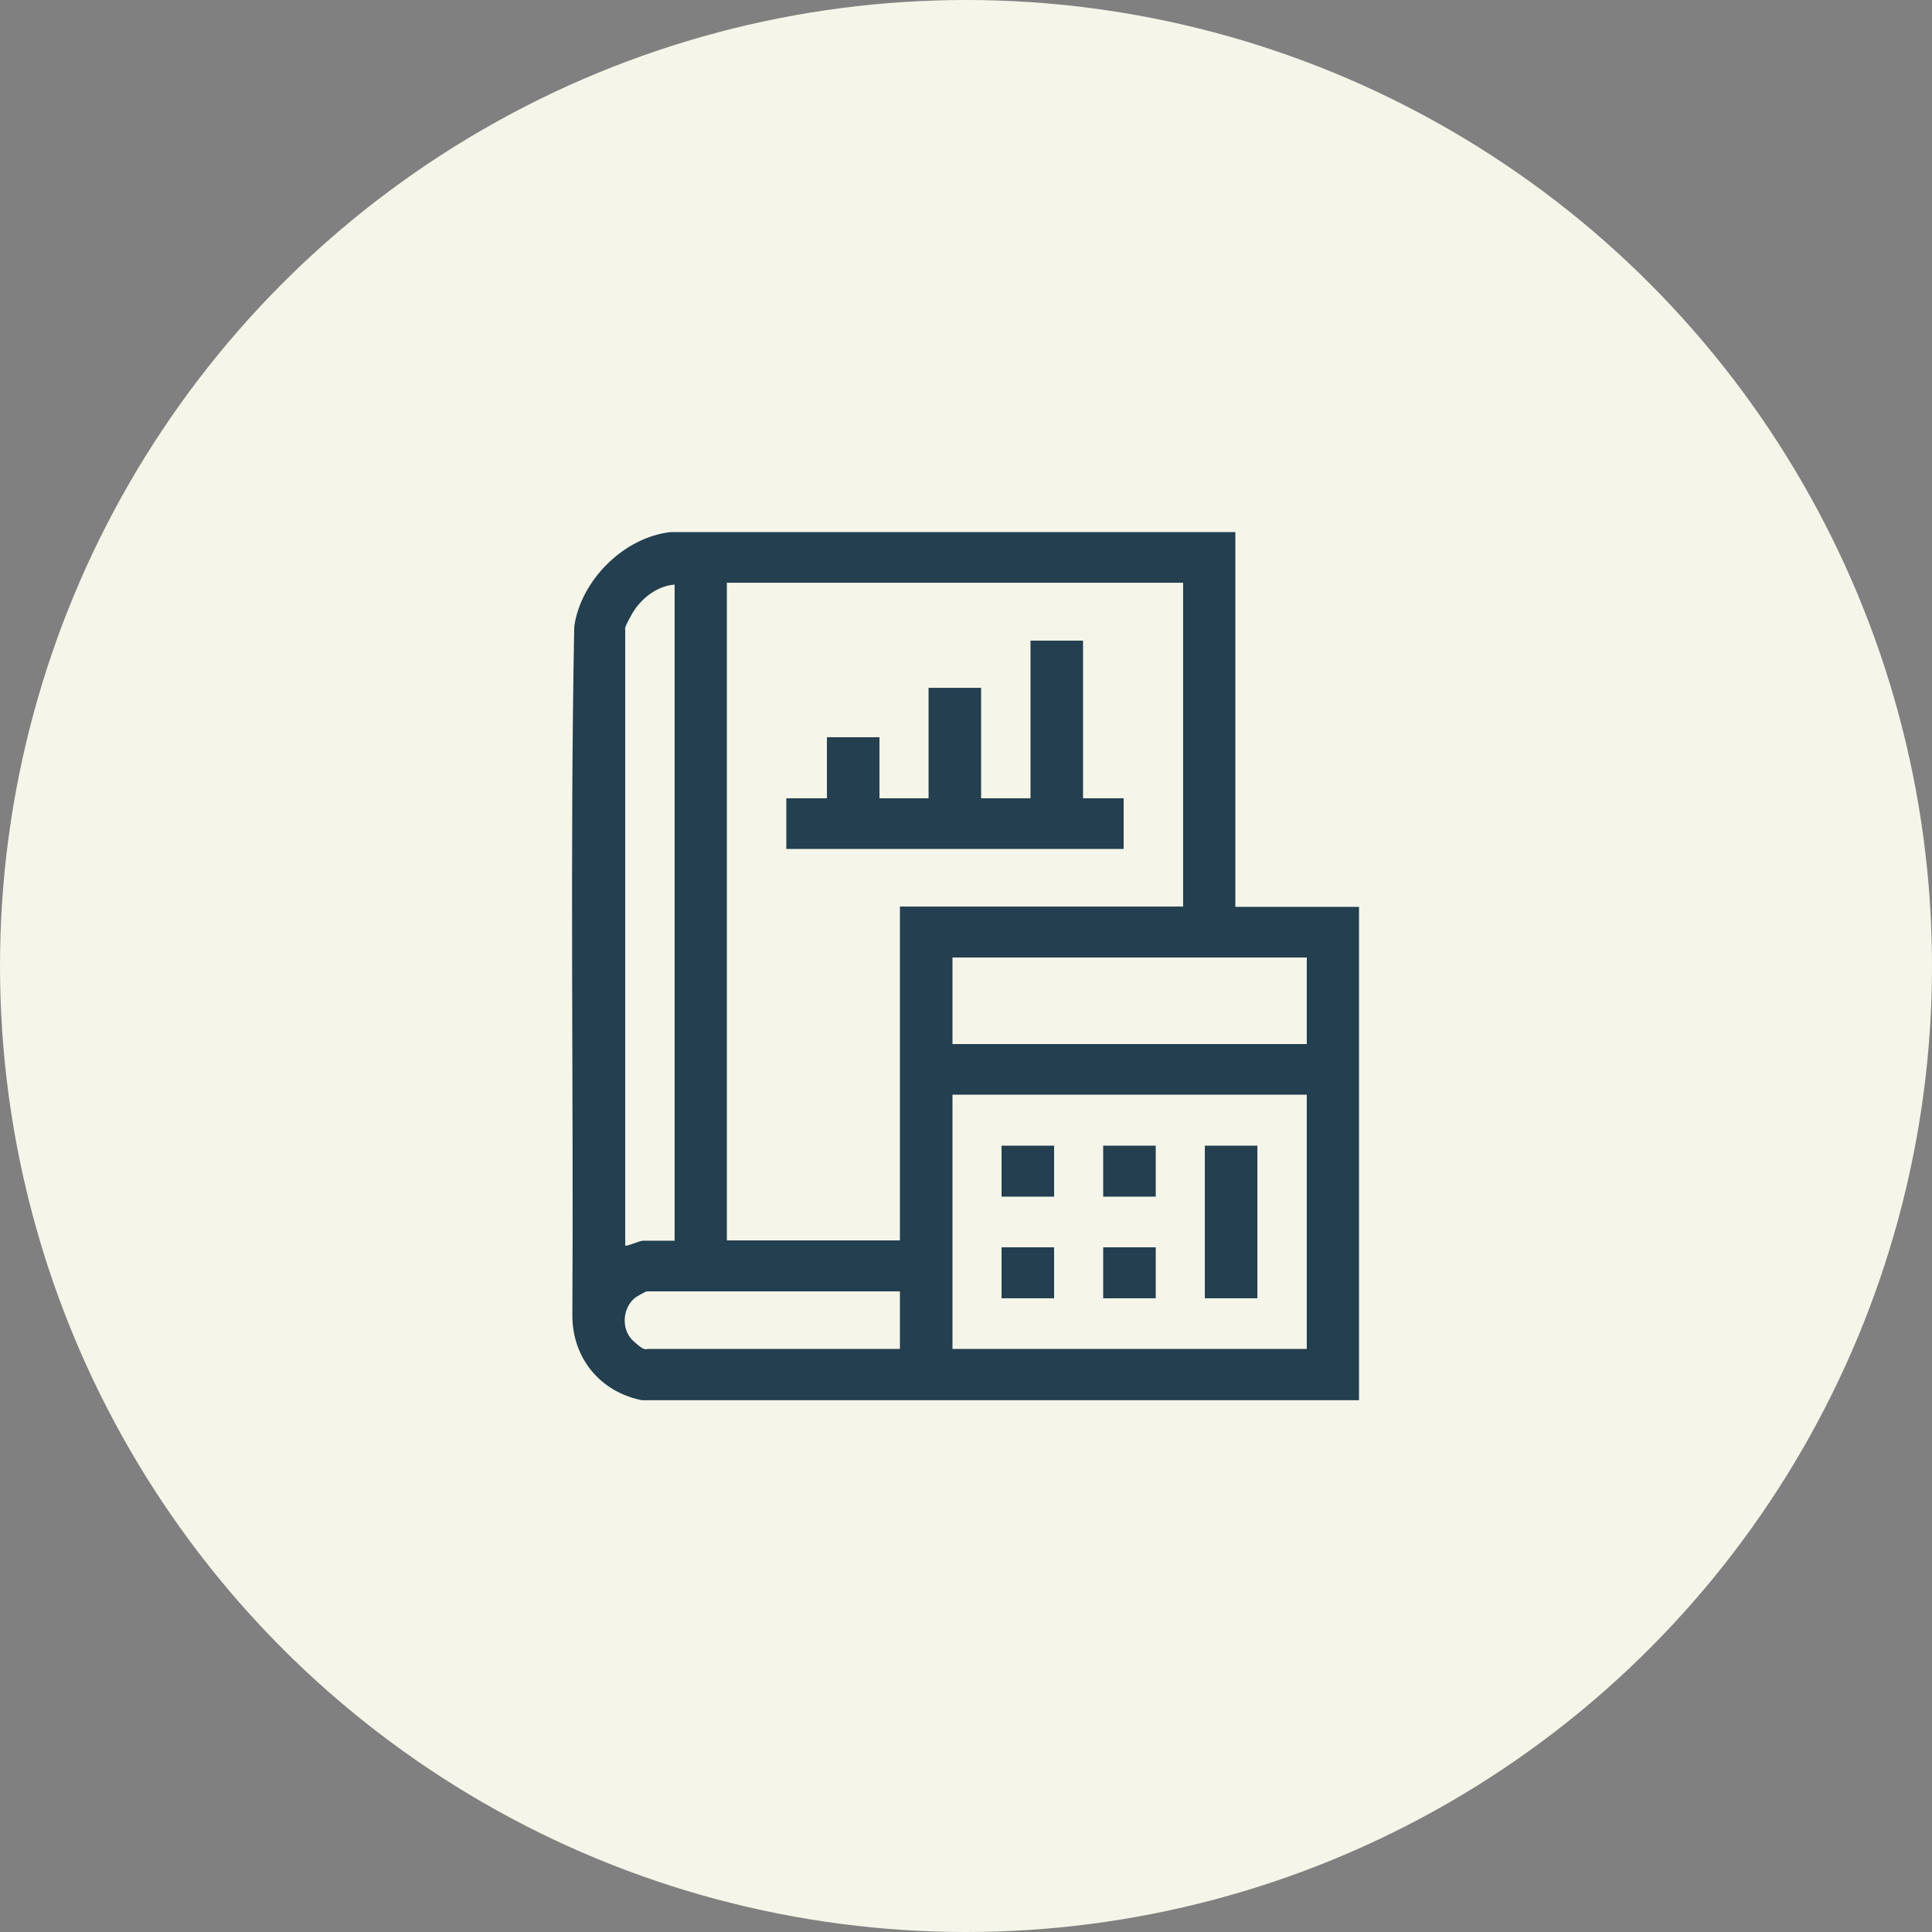 <?xml version="1.0" encoding="UTF-8"?>
<svg id="Layer_1" xmlns="http://www.w3.org/2000/svg" version="1.1" viewBox="0 0 614 614">
  <rect x="0" y="0" width="614" height="614" fill="#808080" stroke="none"/>
  <!-- Generator: Adobe Illustrator 29.0.1, SVG Export Plug-In . SVG Version: 2.1.0 Build 192)  -->
  <defs>
    <style>
      .st0 {
        fill: #233f50;
      }

      .st1 {
        fill: #f5f5e9;
      }
    </style>
  </defs>
  <circle class="st1" cx="307" cy="307" r="307"/>
  <g>
    <path class="st0" d="M392.6,169.1v119.1h39.3v156.8h-227.9c-13.1-2.6-22-13.2-22.1-26.7.4-73.1-.8-146.2.6-219.2,2.1-14.7,15.8-28.4,30.7-30h179.4ZM375.9,185.2h-144.9v209h55v-106.1h90v-102.9ZM214.3,185.8c-5.6.4-10.8,4.6-13.5,9.4s-2.1,4.6-2.1,4.9v195.8c1.5,0,4.4-1.6,5.7-1.6h10v-208.5ZM415.3,304.3h-112.6v27.5h112.6v-27.5ZM415.3,347.9h-112.6v80.8h112.6v-80.8ZM286,410.4h-80.5c-.2,0-3.1,1.6-3.5,1.9-4.2,3.2-4.7,10.1-.9,13.7s4.1,2.7,4.9,2.7h80v-18.3Z"/>
    <polygon class="st0" points="344.2 203.6 344.2 253.7 357.1 253.7 357.1 269.8 249.9 269.8 249.9 253.7 262.8 253.7 262.8 234.3 279.5 234.3 279.5 253.7 295.1 253.7 295.1 218.6 311.8 218.6 311.8 253.7 327.5 253.7 327.5 203.6 344.2 203.6"/>
    <rect class="st0" x="382.9" y="364.1" width="16.7" height="48.5"/>
    <rect class="st0" x="318.3" y="364.1" width="16.7" height="16.2"/>
    <rect class="st0" x="350.6" y="364.1" width="16.7" height="16.2"/>
    <rect class="st0" x="318.3" y="396.4" width="16.7" height="16.2"/>
    <rect class="st0" x="350.6" y="396.4" width="16.7" height="16.2"/>
  </g>
</svg>